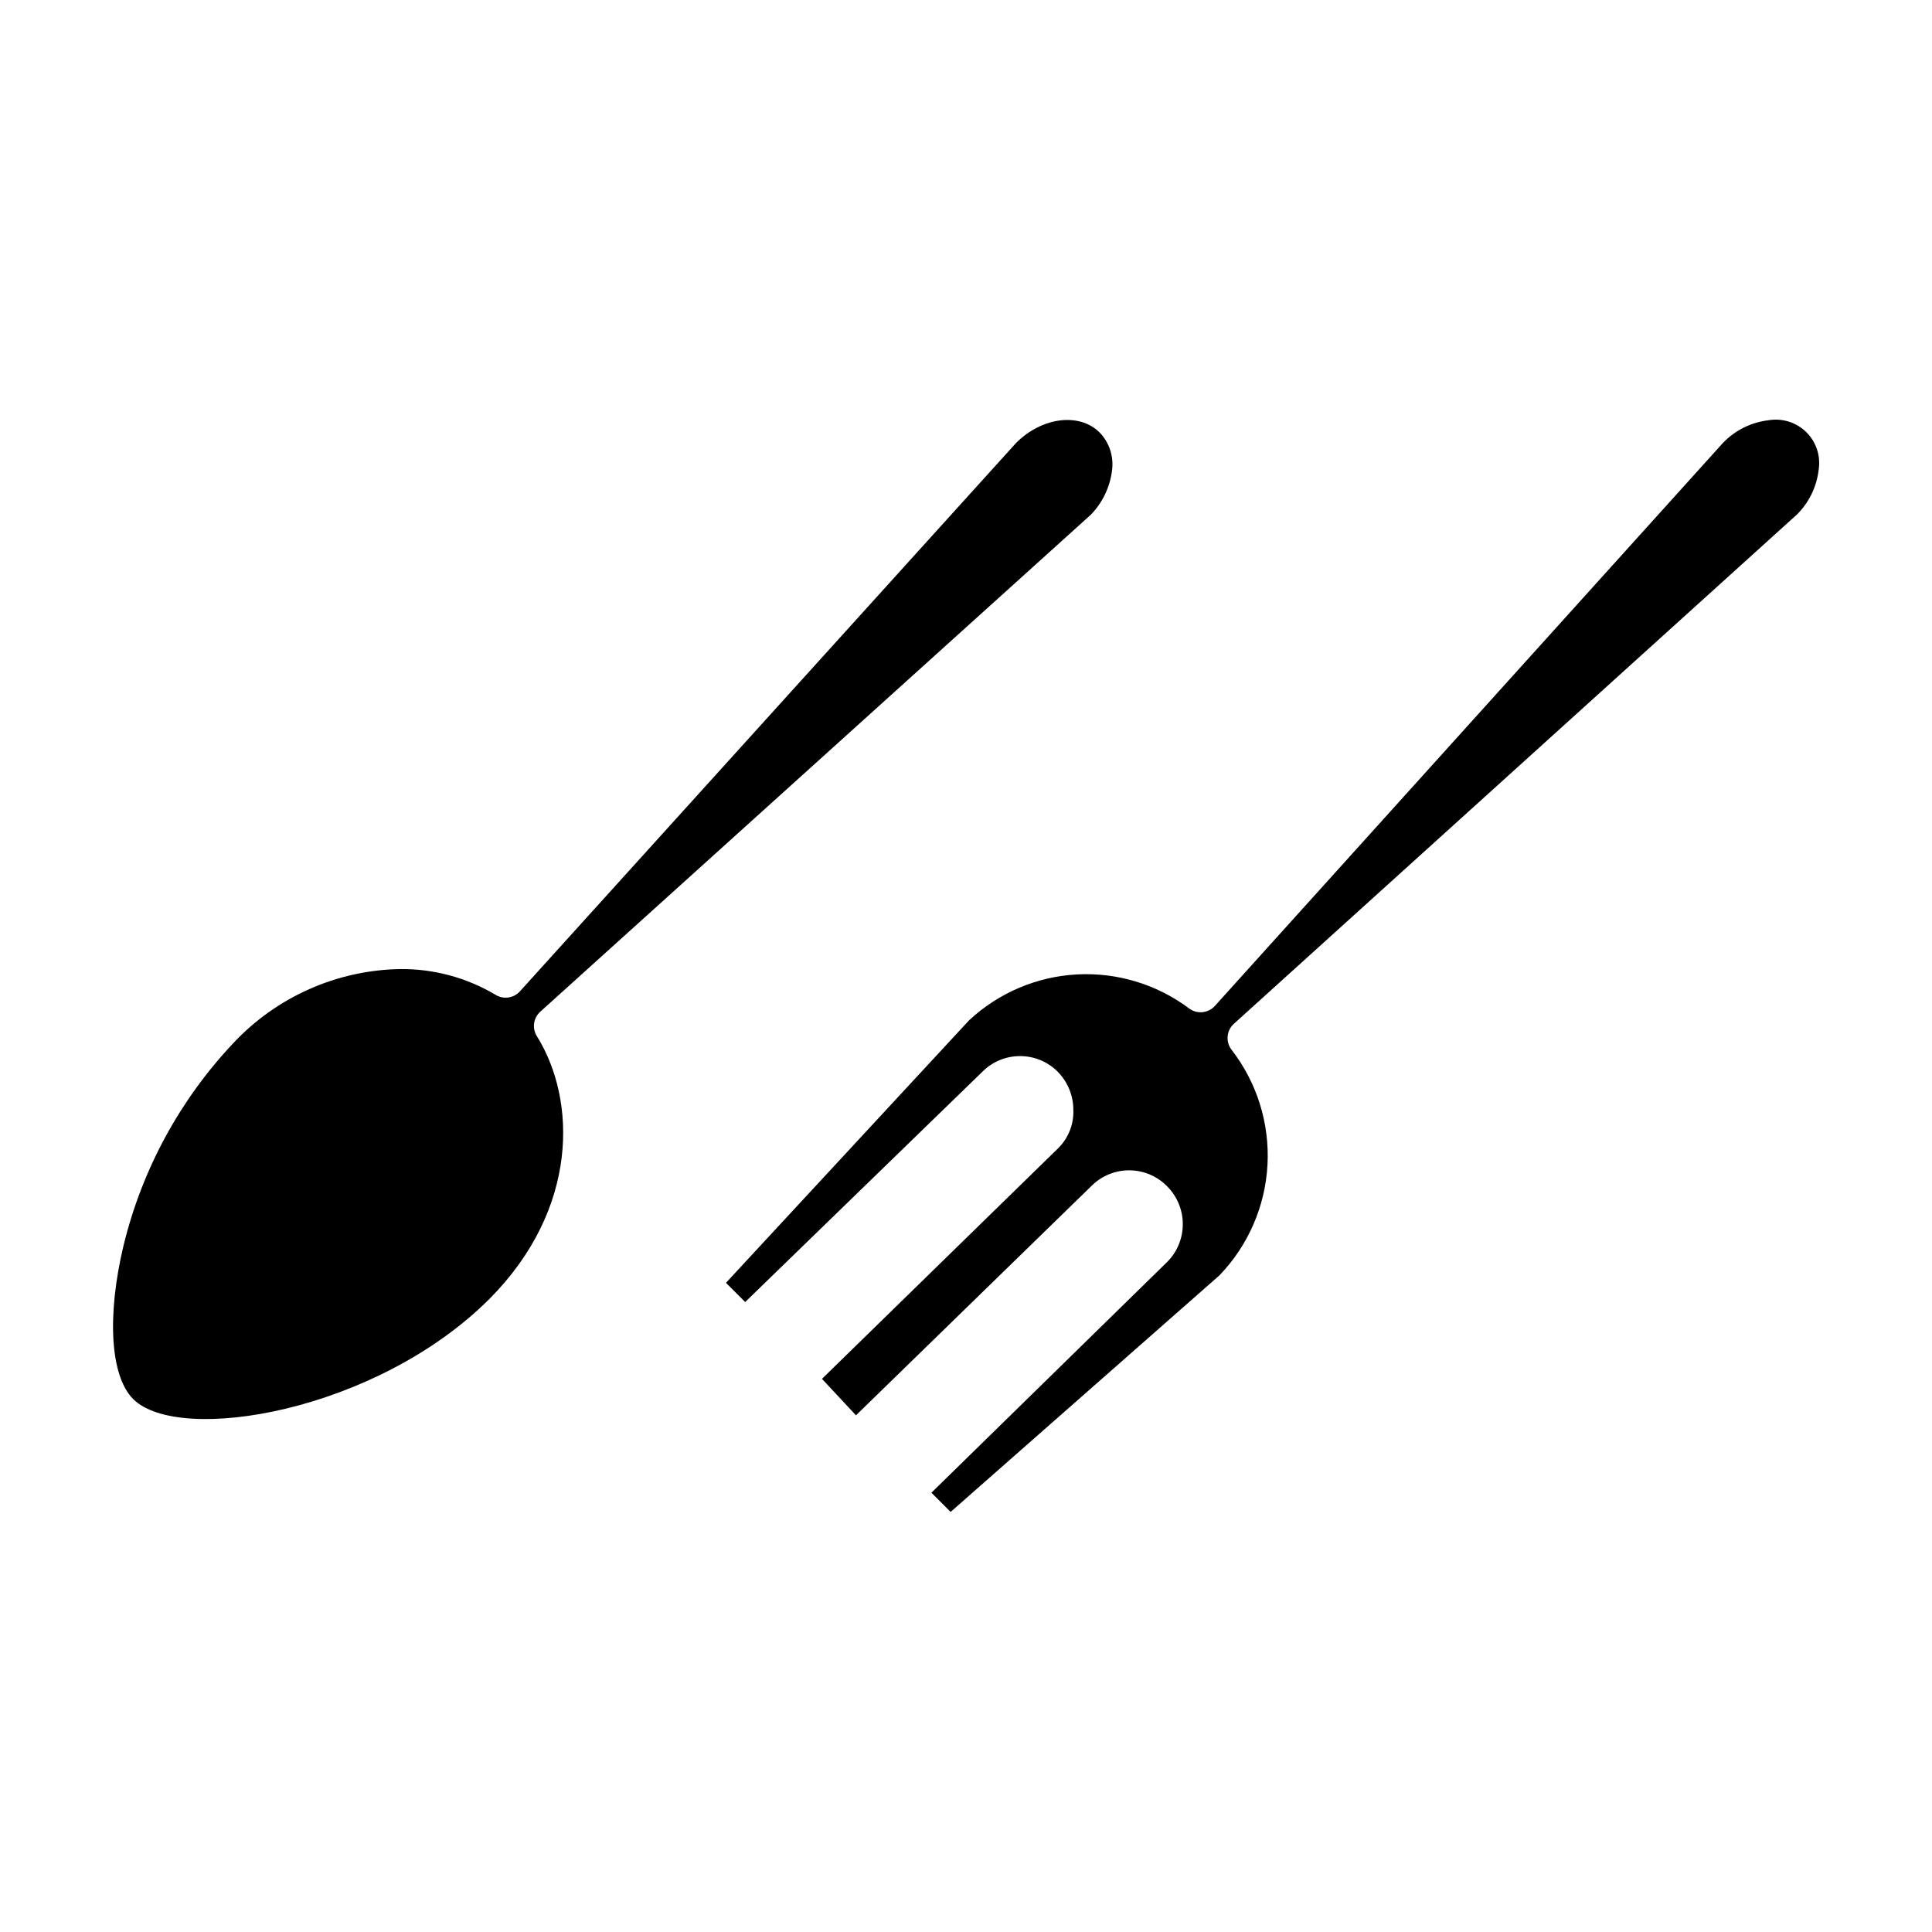 <?xml version="1.0" encoding="UTF-8"?>
<!-- Uploaded to: ICON Repo, www.iconrepo.com, Generator: ICON Repo Mixer Tools -->
<svg fill="#000000" width="800px" height="800px" version="1.1" viewBox="144 144 512 512" xmlns="http://www.w3.org/2000/svg">
 <g>
  <path d="m625.95 268.6c-0.535 4.481-2.582 8.645-5.801 11.805l-149.16 134.91c-1.945 1.762-2.231 4.715-0.66 6.82 6.75 8.688 10.148 19.52 9.57 30.512-0.582 10.988-5.098 21.402-12.727 29.332l-71.246 62.695-5.09-5.09 62.598-61.27c5.359-5.508 5.359-14.285 0-19.793-5.359-5.625-14.258-5.852-19.898-0.512l-62.695 61.066-9.008-9.668 62.543-61.066c2.731-2.668 4.211-6.363 4.07-10.18 0.012-3.809-1.488-7.469-4.172-10.176-5.5-5.481-14.398-5.481-19.898 0l-62.898 61.066-5.09-5.09 64.426-69.566c7.816-7.289 17.949-11.598 28.621-12.164s21.207 2.641 29.75 9.062c2.106 1.527 5.027 1.219 6.769-0.715l134.65-149.21c3.215-3.352 7.5-5.473 12.113-6.004 3.66-0.609 7.394 0.586 10.02 3.211s3.82 6.356 3.211 10.02z"/>
  <path d="m287.18 412.11c-1.828 1.648-2.215 4.371-0.918 6.465 10.586 16.945 11.145 45.801-12.52 69.617-30.023 30.023-82.289 38.727-94.453 26.566-6.055-6.055-7.023-21.984-2.543-40.711l0.004-0.004c4.887-20.125 14.938-38.629 29.16-53.688 11.43-12.164 27.277-19.211 43.969-19.543 8.945-0.117 17.754 2.242 25.445 6.82 2.09 1.297 4.812 0.91 6.461-0.918l131.5-145.34c6.871-6.871 16.793-8.09 22.137-2.75 2.606 2.707 3.809 6.465 3.258 10.18-0.562 4.371-2.527 8.441-5.598 11.602z"/>
 </g>
</svg>